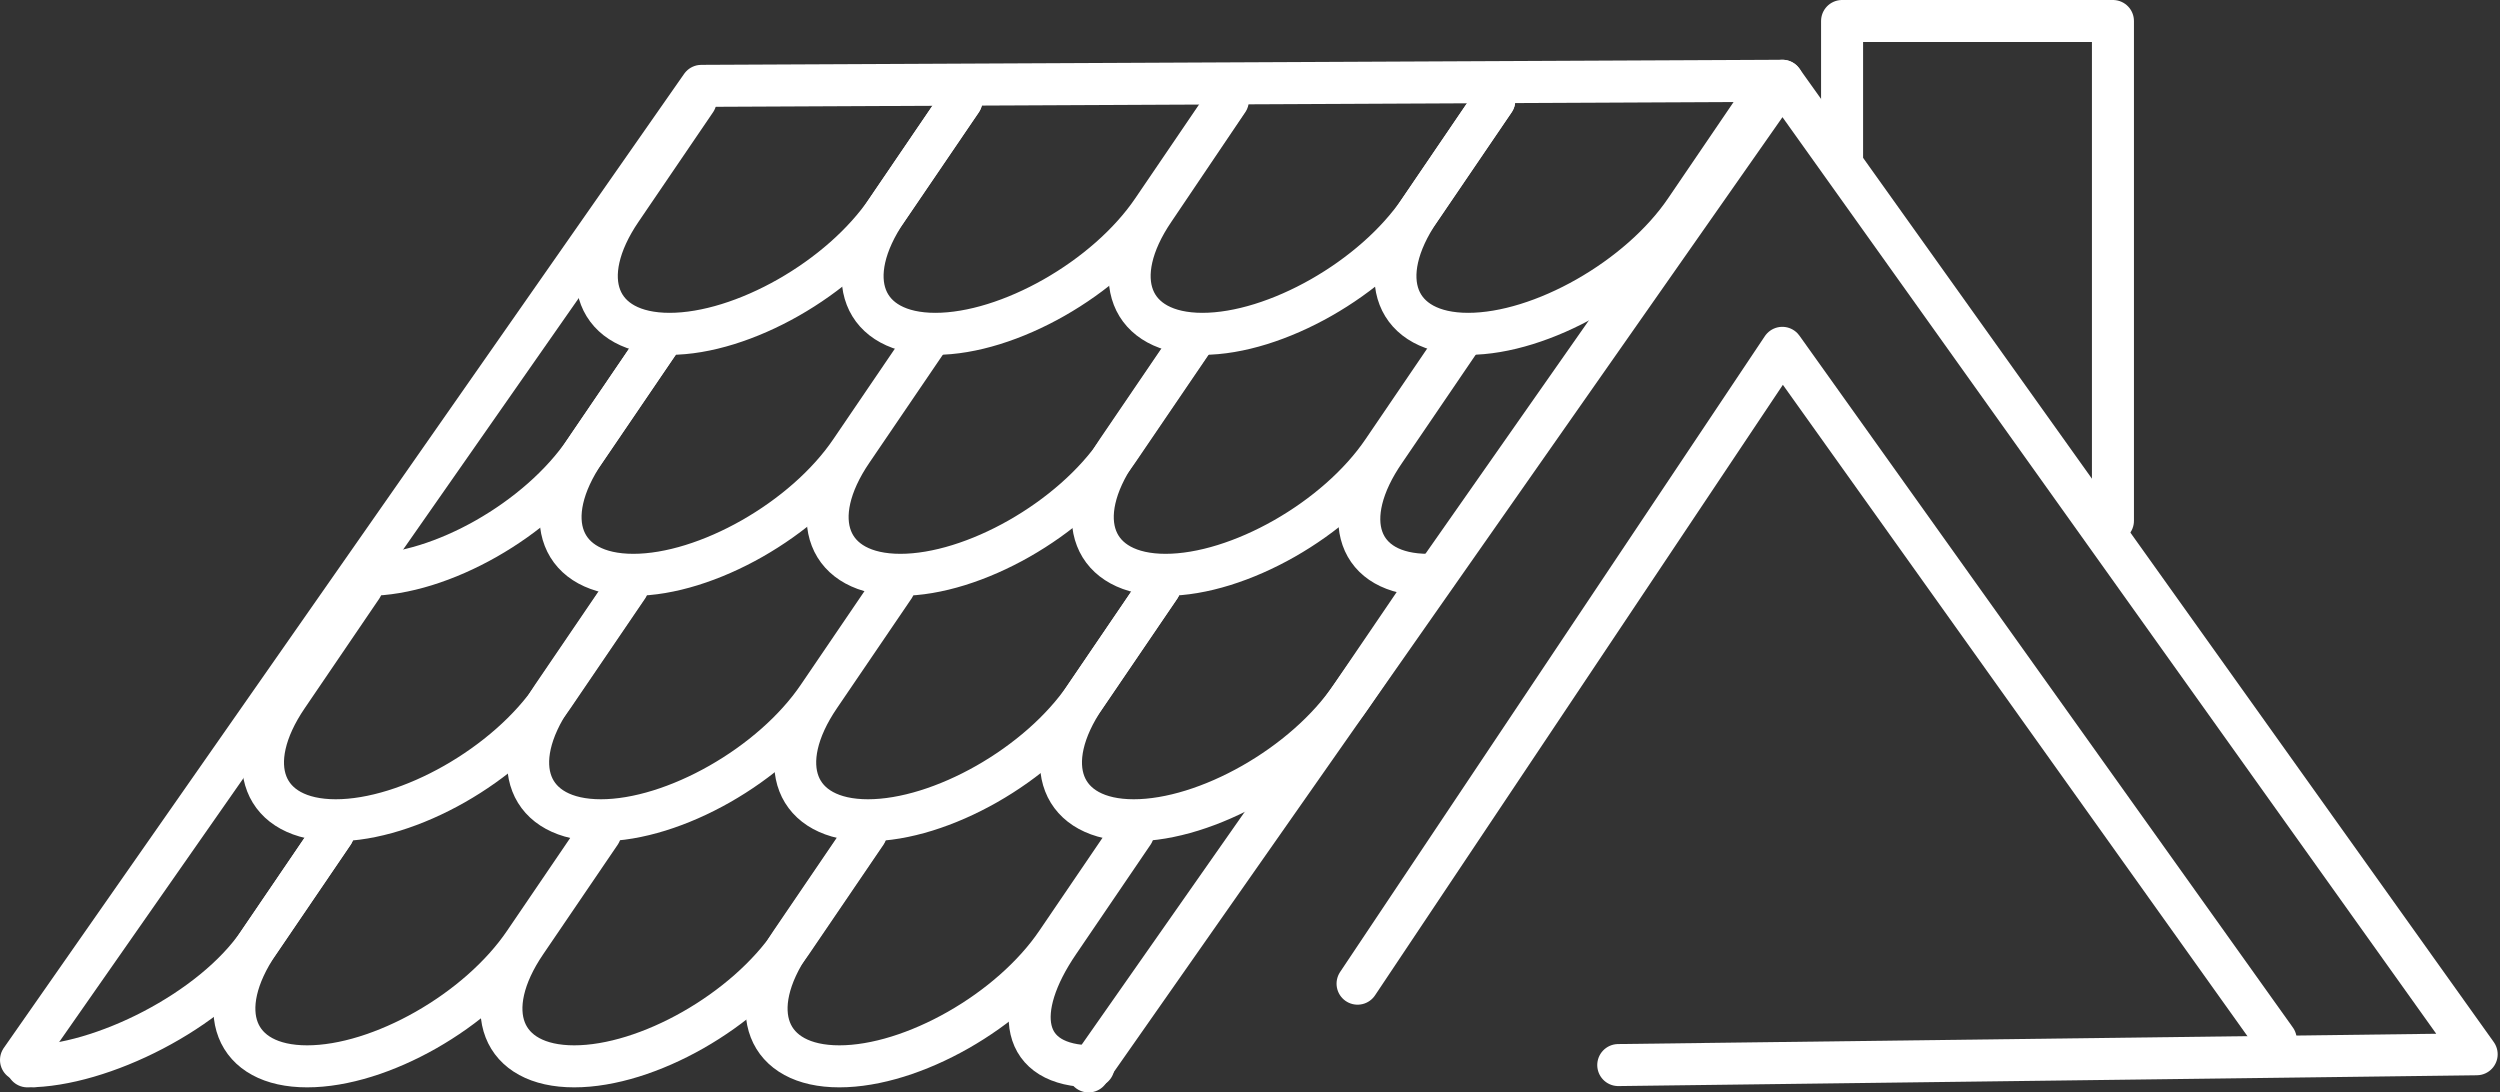 <svg width="119" height="52" viewBox="0 0 119 52" fill="none" xmlns="http://www.w3.org/2000/svg">
<rect x="0" y="0" width="119" height="52" fill="#333333" stroke="none"/>
<path d="M71.127 4.783L67.586 9.989C65.376 13.258 60.715 15.891 57.235 15.891C53.754 15.891 52.725 13.228 54.935 9.989L58.446 4.783" stroke="white" stroke-width="2" stroke-miterlimit="10" stroke-linecap="round" stroke-linejoin="round"/>
<path d="M83.778 4.783L80.237 9.989C78.028 13.258 73.367 15.891 69.886 15.891C66.406 15.891 65.377 13.228 67.586 9.989L71.127 4.783" stroke="white" stroke-width="2" stroke-miterlimit="10" stroke-linecap="round" stroke-linejoin="round"/>
<path d="M45.764 4.783L42.223 9.989C40.013 13.258 35.352 15.891 31.872 15.891C28.391 15.891 27.362 13.228 29.571 9.989L33.113 4.783" stroke="white" stroke-width="2" stroke-miterlimit="10" stroke-linecap="round" stroke-linejoin="round"/>
<path d="M58.415 4.783L54.874 9.989C52.665 13.258 48.004 15.891 44.523 15.891C41.042 15.891 40.013 13.228 42.223 9.989L45.764 4.783" stroke="white" stroke-width="2" stroke-miterlimit="10" stroke-linecap="round" stroke-linejoin="round"/>
<path d="M56.751 16.254L53.209 21.46C51 24.729 46.339 27.362 42.858 27.362C39.378 27.362 38.349 24.699 40.558 21.46L44.099 16.254" stroke="white" stroke-width="2" stroke-miterlimit="10" stroke-linecap="round" stroke-linejoin="round"/>
<path d="M69.372 16.254L65.831 21.46C63.621 24.729 58.96 27.362 55.48 27.362C51.999 27.362 50.97 24.699 53.179 21.46L56.72 16.254" stroke="white" stroke-width="2" stroke-miterlimit="10" stroke-linecap="round" stroke-linejoin="round"/>
<path d="M31.387 16.254L27.846 21.46C25.637 24.729 20.976 27.362 17.495 27.362" stroke="white" stroke-width="2" stroke-miterlimit="10" stroke-linecap="round" stroke-linejoin="round"/>
<path d="M44.039 16.254L40.498 21.46C38.288 24.729 33.627 27.362 30.146 27.362C26.666 27.362 25.637 24.699 27.846 21.46L31.387 16.254" stroke="white" stroke-width="2" stroke-miterlimit="10" stroke-linecap="round" stroke-linejoin="round"/>
<path d="M68.343 27.362C68.222 27.362 68.101 27.362 67.98 27.362C64.62 27.362 63.682 24.699 65.921 21.46L69.463 16.254" stroke="white" stroke-width="2" stroke-miterlimit="10" stroke-linecap="round" stroke-linejoin="round"/>
<path d="M55.207 27.937L51.666 33.143C49.456 36.412 44.795 39.045 41.315 39.045C37.834 39.045 36.805 36.382 39.015 33.143L42.556 27.937" stroke="white" stroke-width="2" stroke-miterlimit="10" stroke-linecap="round" stroke-linejoin="round"/>
<path d="M67.858 27.937L64.317 33.143C62.108 36.412 57.447 39.045 53.966 39.045C50.486 39.045 49.456 36.382 51.666 33.143L55.207 27.937" stroke="white" stroke-width="2" stroke-miterlimit="10" stroke-linecap="round" stroke-linejoin="round"/>
<path d="M29.874 27.937L26.333 33.143C24.124 36.412 19.462 39.045 15.982 39.045C12.501 39.045 11.472 36.382 13.682 33.143L17.223 27.937" stroke="white" stroke-width="2" stroke-miterlimit="10" stroke-linecap="round" stroke-linejoin="round"/>
<path d="M42.495 27.937L38.954 33.143C36.745 36.412 32.084 39.045 28.603 39.045C25.122 39.045 24.093 36.382 26.303 33.143L29.844 27.937" stroke="white" stroke-width="2" stroke-miterlimit="10" stroke-linecap="round" stroke-linejoin="round"/>
<path d="M41.224 39.65L37.683 44.856C35.473 48.125 30.812 50.758 27.332 50.758C23.851 50.758 22.822 48.094 25.032 44.856L28.573 39.65" stroke="white" stroke-width="2" stroke-miterlimit="10" stroke-linecap="round" stroke-linejoin="round"/>
<path d="M53.845 39.65L50.304 44.856C48.094 48.125 43.434 50.758 39.953 50.758C36.472 50.758 35.443 48.094 37.653 44.856L41.194 39.65" stroke="white" stroke-width="2" stroke-miterlimit="10" stroke-linecap="round" stroke-linejoin="round"/>
<path d="M15.861 39.65L12.32 44.856C10.11 48.125 4.783 50.758 1.303 50.758L1.515 50.486C1.393 50.486 1.726 50.758 1.605 50.758" stroke="white" stroke-width="2" stroke-miterlimit="10" stroke-linecap="round" stroke-linejoin="round"/>
<path d="M28.512 39.65L24.971 44.856C22.762 48.125 18.101 50.758 14.62 50.758C11.139 50.758 10.11 48.094 12.32 44.856L15.861 39.65" stroke="white" stroke-width="2" stroke-miterlimit="10" stroke-linecap="round" stroke-linejoin="round"/>
<path d="M51.968 50.758C51.847 50.758 52.15 50.758 52.029 50.758C48.548 50.758 48.185 48.094 50.395 44.856L53.936 39.65" stroke="white" stroke-width="2" stroke-miterlimit="10" stroke-linecap="round" stroke-linejoin="round"/>
<path d="M51.817 51L84.838 3.845L117.889 50.183L77.029 50.697" stroke="white" stroke-width="2" stroke-miterlimit="10" stroke-linecap="round" stroke-linejoin="round"/>
<path d="M64.62 46.823L84.838 16.557L108.325 49.487" stroke="white" stroke-width="2" stroke-miterlimit="10" stroke-linecap="round" stroke-linejoin="round"/>
<path d="M1 50.455L33.385 4.087L84.838 3.845" stroke="white" stroke-width="2" stroke-miterlimit="10" stroke-linecap="round" stroke-linejoin="round"/>
<path d="M87.683 7.689V1H100.576V24.789" stroke="white" stroke-width="2" stroke-miterlimit="10" stroke-linecap="round" stroke-linejoin="round"/>
</svg>
